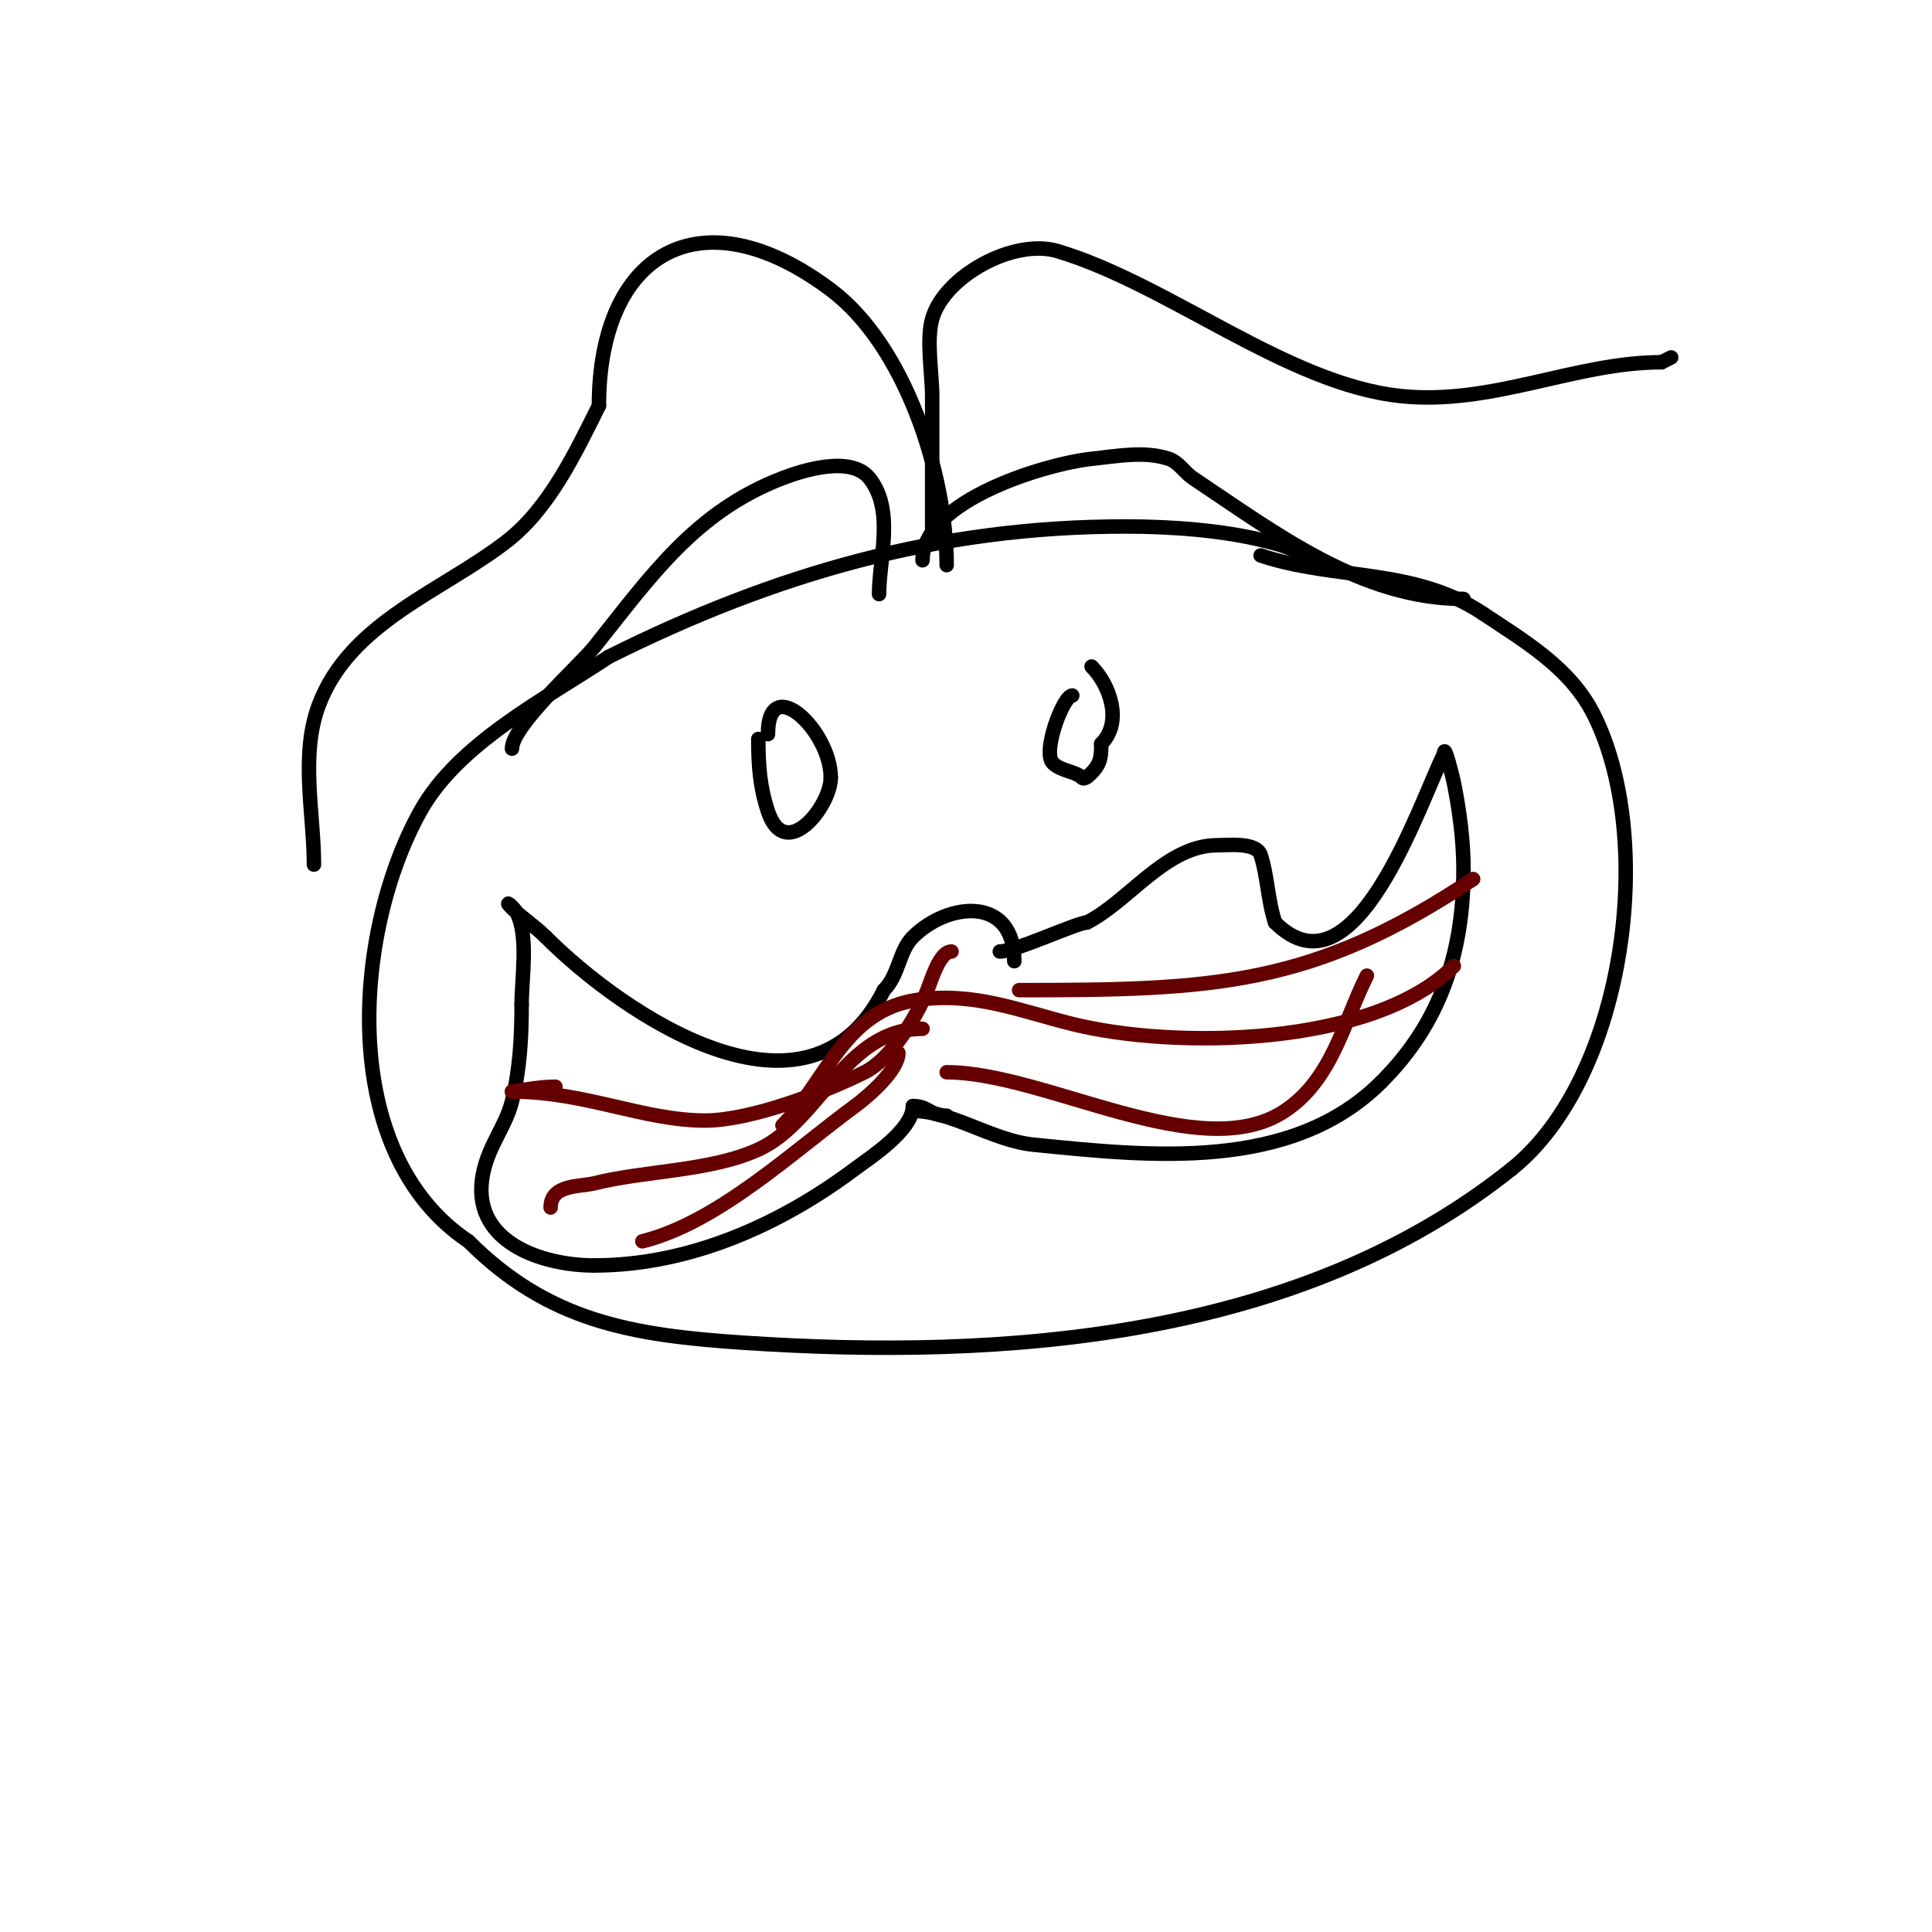 <svg viewBox='0 0 400 400' version='1.1' xmlns='http://www.w3.org/2000/svg' xmlns:xlink='http://www.w3.org/1999/xlink'><g fill='none' stroke='#000000' stroke-width='3' stroke-linecap='round' stroke-linejoin='round'><path d='M270,116c0,-2.077 -5.997,-3.499 -8,-4c-9.016,-2.254 -19.753,-3 -29,-3c-38.495,0 -72.504,9.752 -107,27'/><path d='M126,136c-13.065,8.71 -31.129,17.831 -39,32c-14.006,25.211 -17.214,70.857 10,89'/><path d='M97,257c16.614,16.614 33.84,19.456 57,21c54.048,3.603 114.976,-0.781 159,-36'/><path d='M313,242c23.295,-18.636 30.092,-67.815 17,-94c-4.848,-9.697 -14.179,-15.119 -23,-21'/><path d='M307,127c-14.277,-9.518 -30.497,-6.832 -46,-12'/><path d='M157,153c0,5.755 0.374,10.121 2,15c3.583,10.749 13,-1.06 13,-7'/><path d='M172,161c0,-9.75 -13,-21.997 -13,-9'/><path d='M222,144c-1.831,0 -6.303,11.697 -4,14c1.656,1.656 4.68,1.68 6,3c0.527,0.527 1.473,-0.473 2,-1c1.915,-1.915 2,-3.421 2,-6'/><path d='M228,154c4.561,-4.561 1.71,-12.29 -2,-16'/><path d='M210,199c0,-13.632 -13.775,-12.225 -21,-5c-2.872,2.872 -2.879,7.879 -6,11'/><path d='M183,205c-15.633,31.265 -54.087,4.913 -70,-11'/><path d='M113,194c-2.168,-2.168 -5.204,-4.204 -7,-6c-1.984,-1.984 0.358,-0.283 1,1c2.464,4.927 1,13.376 1,19'/><path d='M108,208c0,6.847 -0.387,13.548 -2,20c-1.324,5.297 -4.81,9.05 -6,15c-2.793,13.964 11.926,19 23,19'/><path d='M123,262c19.614,0 38.44,-8.33 54,-20c3.059,-2.294 12,-7.997 12,-13'/><path d='M189,229c3.365,0 3.421,2 7,2'/><path d='M189,230c8.086,0 16.441,6.144 25,7c24.039,2.404 53.323,5.677 72,-13'/><path d='M286,224c12.246,-12.246 17,-26.775 17,-44c0,-5.978 -0.837,-12.186 -2,-18c-0.177,-0.884 -2,-8.283 -2,-6'/><path d='M299,156c-5.083,10.167 -18.441,51.559 -35,35'/><path d='M264,191c-1.559,-4.676 -1.558,-9.675 -3,-14c-0.893,-2.68 -6.75,-2 -9,-2c-10.63,0 -18.356,11.678 -27,16'/><path d='M225,191c-1.971,0 -14.777,6 -18,6'/><path d='M196,117c0,-18.716 -8.553,-45.415 -24,-57c-26.946,-20.21 -48,-7.621 -48,24'/><path d='M124,84c-4.745,9.491 -10.167,21.13 -19,28c-13.361,10.392 -32.546,16.789 -39,34c-3.894,10.385 -1,22.437 -1,33'/><path d='M182,123c0,-7.224 3.292,-17.385 -2,-24c-3.784,-4.73 -13.664,-1.668 -18,0c-18.117,6.968 -27.236,20.295 -39,35c-2.907,3.634 -17,16.243 -17,21'/><path d='M193,110c0,-9.333 0,-18.667 0,-28c0,-4.439 -1.247,-11.636 0,-16c2.521,-8.825 16.886,-16.734 26,-14c23.099,6.93 47.454,27.521 71,30c18.917,1.991 36.049,-7 54,-7'/><path d='M344,75l2,-1'/><path d='M191,116c0,-12.384 25.688,-20.02 35,-21c5.304,-0.558 10.94,-1.687 16,0c2.025,0.675 3.224,2.816 5,4c17.078,11.386 34.825,25 56,25'/></g>
<g fill='none' stroke='#660000' stroke-width='3' stroke-linecap='round' stroke-linejoin='round'><path d='M197,197c-2.497,0 -4.182,5.956 -5,8c-2.217,5.543 -7.516,14.258 -13,17c-8.192,4.096 -23.587,10 -33,10c-12.795,0 -24.829,-6 -40,-6'/><path d='M106,226c2.988,-0.427 5.982,-1 9,-1'/><path d='M191,213c-16.037,0 -21.362,19.256 -34,25c-9.978,4.536 -23.318,4.329 -34,7c-2.865,0.716 -9,0.164 -9,5'/><path d='M186,218c0,3.627 -6.329,9.041 -9,11c-12.835,9.413 -28.346,24.086 -44,28'/><path d='M162,233c9.157,-9.157 12.691,-23.813 28,-26c11.686,-1.669 20.998,2.25 32,5c20.928,5.232 62.184,4.816 79,-12'/><path d='M196,222c20.434,0 52.563,19.624 70,8c9.828,-6.552 12.095,-18.191 17,-28'/><path d='M211,205c40.23,0 60.694,-0.796 94,-23'/></g>
</svg>